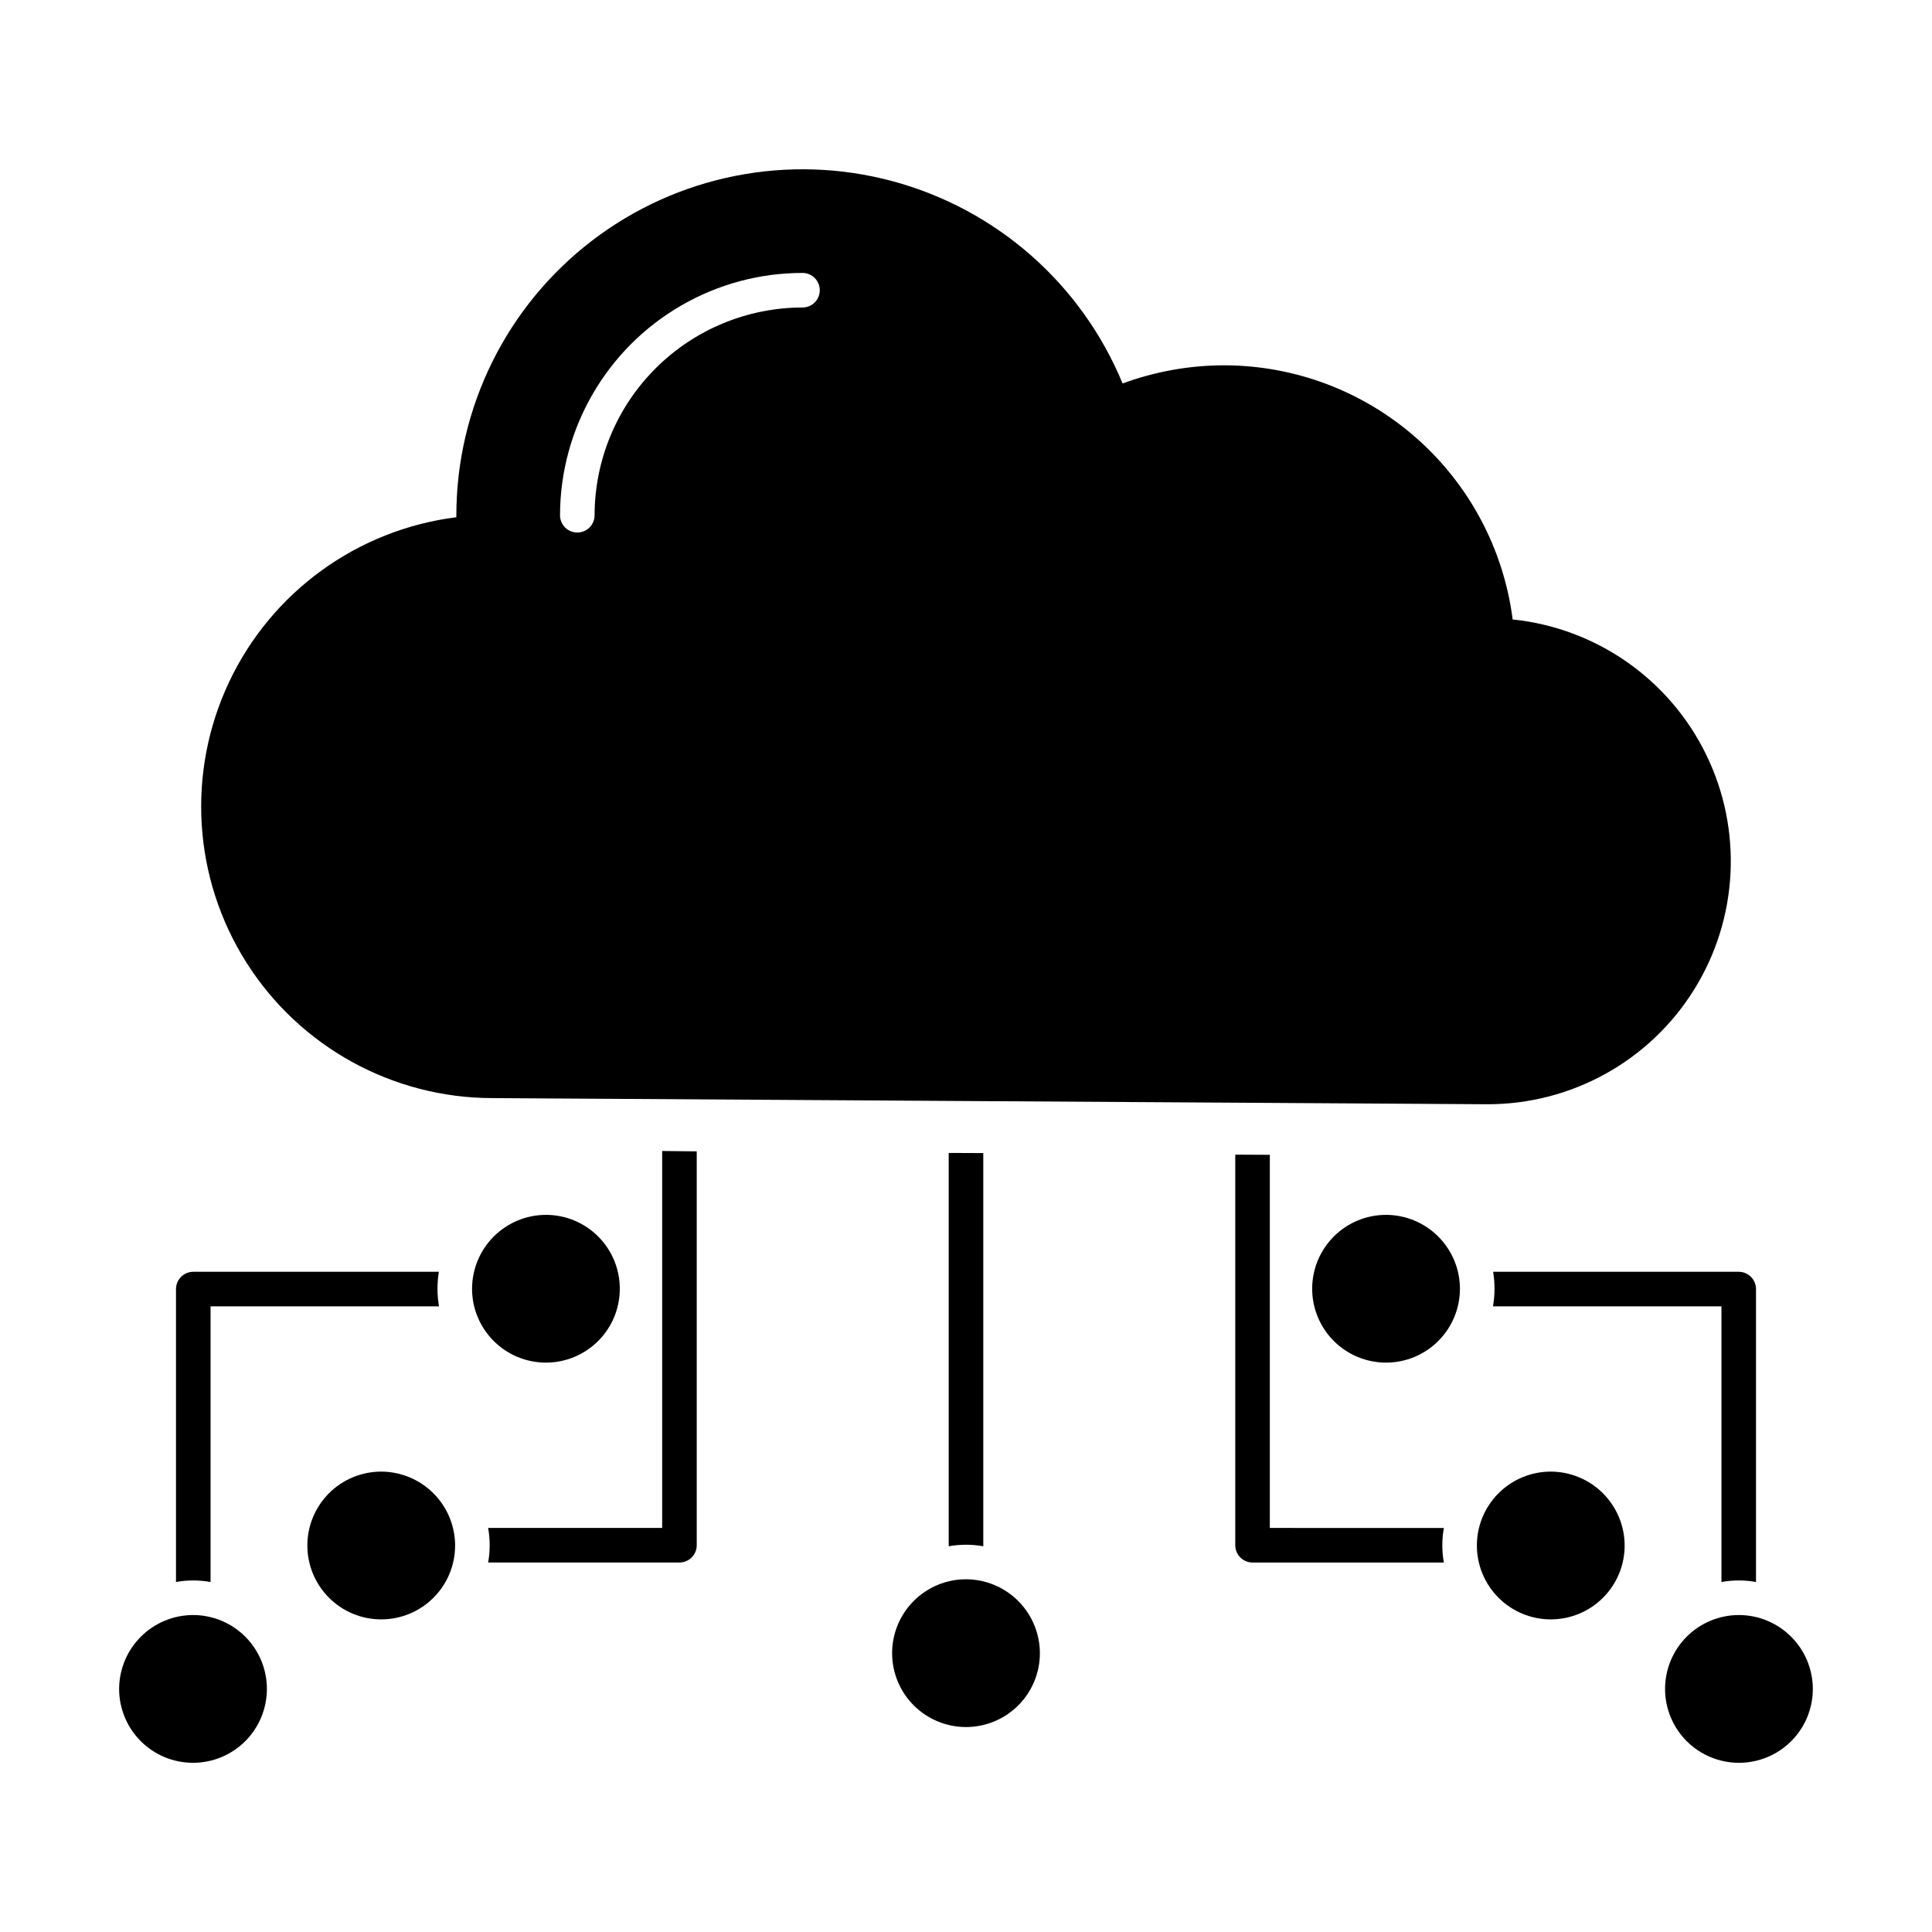 <?xml version="1.0" encoding="UTF-8"?>
<!-- Uploaded to: ICON Repo, www.svgrepo.com, Generator: ICON Repo Mixer Tools -->
<svg fill="#000000" width="800px" height="800px" version="1.1" viewBox="144 144 512 512" xmlns="http://www.w3.org/2000/svg">
 <g>
  <path d="m526.23 553.55c-0.004 1.52 0.133 3.039 0.41 4.535h-50.699c-2.531 0-4.582-2.051-4.582-4.582v-103.51l9.16 0.047v98.883l46.121 0.004c-0.277 1.523-0.414 3.074-0.41 4.625z"/>
  <path d="m328.64 449.12v104.38c0 1.215-0.48 2.379-1.34 3.238s-2.023 1.344-3.238 1.344h-50.703c0.277-1.496 0.414-3.016 0.41-4.535 0.004-1.551-0.133-3.102-0.41-4.625h46.121v-99.895z"/>
  <path d="m264.61 553.55c0.008 5.191-2.051 10.176-5.719 13.852-3.664 3.676-8.645 5.746-13.836 5.75-5.195 0.008-10.176-2.051-13.852-5.719-3.676-3.668-5.746-8.645-5.75-13.84-0.008-5.191 2.051-10.172 5.719-13.852 3.664-3.676 8.645-5.742 13.836-5.75 5.191 0.008 10.164 2.066 13.84 5.734 3.672 3.664 5.746 8.633 5.762 13.824z"/>
  <path d="m574.55 553.55c0.004 5.191-2.051 10.176-5.719 13.852-3.668 3.676-8.648 5.746-13.84 5.75-5.191 0.008-10.176-2.051-13.852-5.719-3.676-3.668-5.746-8.645-5.75-13.84-0.008-5.191 2.051-10.172 5.719-13.852 3.668-3.676 8.645-5.742 13.836-5.75 5.191 0.008 10.168 2.066 13.84 5.734 3.672 3.664 5.746 8.633 5.766 13.824z"/>
  <path d="m404.58 449.58v104.2c-3.027-0.547-6.133-0.547-9.16 0v-104.24z"/>
  <path d="m419.58 582.08c0.008 5.195-2.051 10.18-5.723 13.855-3.668 3.676-8.648 5.746-13.84 5.75-5.195 0.004-10.18-2.059-13.855-5.727-3.672-3.672-5.738-8.652-5.742-13.848 0-5.191 2.062-10.176 5.734-13.848 3.672-3.676 8.652-5.738 13.848-5.738 5.184 0.012 10.152 2.074 13.82 5.738 3.672 3.664 5.738 8.633 5.758 13.816z"/>
  <path d="m609.36 485.62v77.633-0.004c-1.496-0.277-3.016-0.414-4.535-0.41-1.551-0.004-3.102 0.133-4.625 0.41v-73.051h-60.551c0.277-1.559 0.418-3.137 0.414-4.719-0.004-1.488-0.129-2.973-0.367-4.441h65.082c1.215 0 2.379 0.484 3.238 1.34 0.859 0.859 1.344 2.027 1.344 3.242z"/>
  <path d="m624.42 591.56c0.008 5.191-2.051 10.172-5.719 13.852-3.668 3.676-8.645 5.742-13.836 5.75-5.195 0.004-10.176-2.051-13.852-5.719-3.68-3.668-5.746-8.645-5.754-13.84-0.004-5.191 2.051-10.176 5.719-13.852 3.668-3.676 8.648-5.746 13.84-5.75 5.188 0.004 10.164 2.066 13.84 5.731 3.672 3.668 5.746 8.637 5.762 13.828z"/>
  <path d="m530.9 485.48c0.012 5.195-2.043 10.184-5.707 13.863-3.664 3.68-8.641 5.754-13.836 5.766-5.195 0.008-10.18-2.047-13.859-5.711-3.68-3.668-5.75-8.645-5.758-13.84-0.008-5.195 2.047-10.18 5.715-13.855 3.668-3.68 8.648-5.75 13.84-5.754 5.188 0.004 10.16 2.062 13.832 5.723 3.672 3.66 5.75 8.625 5.773 13.809z"/>
  <path d="m190.64 485.62v77.633-0.004c1.492-0.277 3.012-0.414 4.531-0.41 1.551-0.004 3.102 0.133 4.629 0.41v-73.051h60.547c-0.277-1.559-0.414-3.137-0.41-4.719 0.004-1.488 0.125-2.973 0.363-4.441h-65.082c-2.531 0-4.578 2.051-4.578 4.582z"/>
  <path d="m175.57 591.56c-0.008 5.191 2.051 10.172 5.719 13.852 3.668 3.676 8.645 5.742 13.84 5.75 5.191 0.004 10.176-2.051 13.852-5.719 3.676-3.668 5.742-8.645 5.75-13.84 0.004-5.191-2.051-10.176-5.719-13.852-3.668-3.676-8.645-5.746-13.84-5.75-5.188 0.004-10.164 2.066-13.836 5.731-3.676 3.668-5.746 8.637-5.766 13.828z"/>
  <path d="m269.1 485.48c-0.016 5.195 2.039 10.184 5.703 13.863 3.664 3.68 8.641 5.754 13.836 5.766 5.195 0.008 10.18-2.047 13.859-5.711 3.68-3.668 5.75-8.645 5.758-13.84 0.008-5.195-2.047-10.18-5.715-13.855-3.668-3.68-8.645-5.75-13.84-5.754-5.188 0.004-10.156 2.062-13.832 5.723-3.672 3.66-5.746 8.625-5.769 13.809z"/>
  <path d="m544.87 308.14c-2.391-18.602-11.473-35.691-25.551-48.082-14.078-12.395-32.184-19.234-50.938-19.246-9.176 0.012-18.273 1.641-26.887 4.809-10.879-26.371-33.406-46.18-60.953-53.602-27.547-7.418-56.977-1.598-79.629 15.742s-35.949 44.234-35.977 72.762v0.551c-26.242 3.301-48.973 19.793-60.25 43.719s-9.535 51.953 4.621 74.297c14.152 22.344 38.75 35.895 65.199 35.918l263.77 1.629c22.227-0.004 42.879-11.461 54.641-30.316 11.766-18.855 12.977-42.445 3.203-62.406-9.77-19.961-29.141-33.473-51.246-35.75zm-188.2-82.648c-14.602 0.012-28.605 5.812-38.934 16.133-10.332 10.32-16.145 24.32-16.164 38.922 0 2.527-2.051 4.578-4.582 4.578s-4.578-2.051-4.578-4.578c0.039-22.941 12.289-44.125 32.152-55.602 9.758-5.644 20.832-8.613 32.105-8.613 2.527 0 4.578 2.051 4.578 4.582 0 2.527-2.051 4.578-4.578 4.578z"/>
 </g>
</svg>